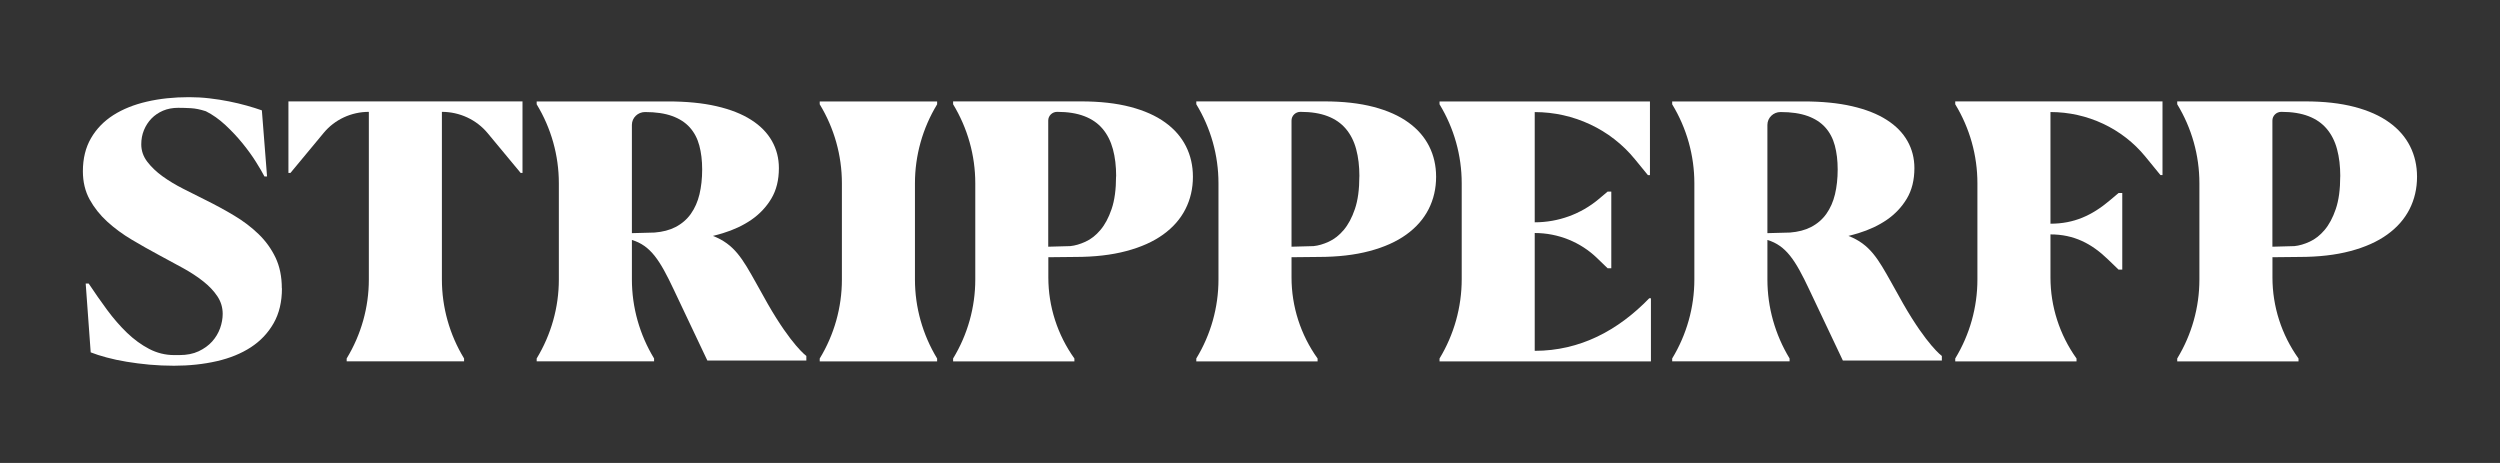 <?xml version="1.0" encoding="UTF-8"?> <svg xmlns="http://www.w3.org/2000/svg" id="b" viewBox="0 0 540 100"><rect x="0" y="0" width="540" height="100" fill="#333333" stroke="none"/><path d="M60.9,62.29c0,2.91-.6,5.43-1.8,7.53-1.2,2.11-2.84,3.84-4.91,5.19s-4.54,2.36-7.39,3.01c-2.85.65-5.93.98-9.23.98-1.79,0-3.54-.08-5.27-.23-1.73-.16-3.38-.37-4.94-.63-1.56-.26-2.99-.56-4.31-.92-1.32-.35-2.47-.72-3.46-1.11l-1.08-14.87h.64c1.28,1.93,2.6,3.82,3.97,5.68,1.37,1.86,2.81,3.51,4.31,4.96,1.5,1.44,3.1,2.61,4.79,3.49s3.5,1.33,5.41,1.33h1.12c1.6,0,2.98-.27,4.15-.82,1.17-.55,2.14-1.25,2.92-2.11.77-.86,1.34-1.82,1.72-2.87.37-1.05.56-2.09.56-3.1,0-1.38-.38-2.64-1.14-3.79-.76-1.14-1.77-2.22-3.04-3.22-1.26-1-2.72-1.96-4.37-2.87-1.65-.91-3.36-1.84-5.11-2.77-2-1.07-3.98-2.19-5.95-3.36-1.97-1.17-3.74-2.47-5.31-3.9-1.57-1.43-2.84-3.03-3.82-4.8-.97-1.77-1.46-3.8-1.46-6.09,0-2.76.59-5.15,1.76-7.16,1.17-2.02,2.78-3.67,4.83-4.98,2.05-1.3,4.47-2.27,7.25-2.91,2.78-.64,5.8-.96,9.05-.96h.08c1.44,0,2.89.08,4.35.25,1.46.17,2.88.39,4.23.66,1.36.27,2.64.58,3.86.92,1.21.34,2.29.68,3.25,1.02l1.12,14.28h-.56c-.4-.78-1-1.82-1.82-3.12-.81-1.3-1.78-2.64-2.9-4.02-1.12-1.38-2.36-2.7-3.71-3.96-1.36-1.26-2.77-2.26-4.23-2.99-1.2-.39-2.28-.61-3.24-.66-.96-.05-1.86-.08-2.72-.08-1.22,0-2.32.21-3.29.62-.97.42-1.8.98-2.5,1.7-.69.72-1.23,1.55-1.62,2.5-.39.95-.58,1.97-.58,3.06,0,1.38.43,2.63,1.3,3.77.87,1.13,1.96,2.18,3.29,3.14,1.33.96,2.82,1.86,4.46,2.69,1.64.83,3.24,1.64,4.81,2.42,2.16,1.07,4.23,2.19,6.21,3.38,1.98,1.18,3.74,2.52,5.27,4,1.53,1.48,2.75,3.17,3.66,5.07.9,1.9,1.36,4.11,1.36,6.64Z" fill="#fff"></path><path d="M112.86,21.9v15.45h-.4l-7.12-8.58c-2.42-2.92-6.05-4.61-9.89-4.61v36.22c0,6,1.65,11.89,4.79,17.05v.62h-25.36v-.62c3.14-5.16,4.79-11.05,4.79-17.05V24.16c-3.79,0-7.38,1.67-9.76,4.55l-7.17,8.64h-.44v-15.45h50.56Z" fill="#fff"></path><path d="M174.17,76.86v1.02h-21.38l-7.28-15.37c-2.94-6.23-4.96-9.46-9.02-10.68v8.55c0,6,1.66,11.89,4.79,17.05v.62h-25.36v-.62c3.13-5.16,4.79-11.05,4.79-17.05v-20.8c0-6-1.65-11.89-4.79-17.05v-.62h28.36c3.99,0,7.49.34,10.48,1.03,3,.69,5.49,1.67,7.49,2.95,2,1.27,3.49,2.8,4.49,4.57,1,1.77,1.5,3.72,1.5,5.85,0,2.58-.55,4.78-1.64,6.6-1.09,1.82-2.53,3.34-4.31,4.57-1.78,1.22-3.83,2.18-6.15,2.89-.71.22-1.43.41-2.15.59,4.64,1.79,6.42,4.98,9.28,10.09l2.56,4.58c5.14,8.97,8.34,11.26,8.34,11.26ZM136.49,50.36l4.9-.13c1.74-.14,3.25-.53,4.51-1.18,1.37-.71,2.48-1.67,3.33-2.87.85-1.2,1.47-2.6,1.86-4.22.38-1.61.58-3.4.58-5.35s-.21-3.66-.62-5.19c-.41-1.53-1.1-2.83-2.06-3.9-.96-1.07-2.23-1.89-3.81-2.46-1.58-.57-3.53-.86-5.85-.86-1.56,0-2.84,1.24-2.84,2.77v23.39h0Z" fill="#fff"></path><path d="M197.63,39.58v20.81c0,6,1.66,11.89,4.79,17.05v.62h-25.36v-.62c3.14-5.16,4.79-11.05,4.79-17.05v-20.81c0-6-1.65-11.89-4.79-17.05v-.62h25.36v.62c-3.14,5.16-4.79,11.05-4.79,17.05Z" fill="#fff"></path><path d="M257.67,38.17c0,2.55-.54,4.88-1.62,7.01-1.08,2.12-2.68,3.95-4.81,5.48-2.13,1.54-4.79,2.73-7.97,3.57-3.18.85-6.86,1.27-11.04,1.27l-5.79.06v4.38c0,6.26,1.97,12.37,5.63,17.5v.62h-26.2v-.63c3.14-5.16,4.79-11.05,4.79-17.05v-20.81c0-6-1.66-11.89-4.79-17.05v-.62h27.64c4.07,0,7.62.4,10.64,1.19,3.02.79,5.53,1.91,7.53,3.36,2,1.44,3.49,3.16,4.49,5.15,1,1.99,1.5,4.18,1.5,6.58ZM241.09,38.09c0-2.19-.23-4.14-.7-5.87-.47-1.73-1.21-3.19-2.22-4.39-1.01-1.2-2.32-2.11-3.94-2.73-1.61-.62-3.57-.94-5.89-.94-1.06,0-1.92.84-1.92,1.87v27.26l4.75-.13c1.04-.1,2.14-.42,3.31-.96,1.17-.53,2.24-1.37,3.21-2.52.97-1.14,1.78-2.65,2.42-4.53.64-1.87.96-4.23.96-7.07Z" fill="#fff"></path><path d="M310.2,38.17c0,2.55-.54,4.88-1.62,7.01-1.08,2.12-2.68,3.95-4.81,5.48-2.13,1.54-4.79,2.73-7.97,3.57-3.18.85-6.87,1.27-11.04,1.27l-5.79.06v4.38c0,6.26,1.96,12.37,5.63,17.5v.62h-26.2v-.63c3.14-5.16,4.79-11.05,4.79-17.05v-20.81c0-6-1.65-11.89-4.79-17.05v-.62h27.64c4.07,0,7.62.4,10.64,1.19,3.02.79,5.53,1.91,7.53,3.36,2,1.44,3.49,3.16,4.49,5.15,1,1.99,1.5,4.18,1.5,6.58ZM293.63,38.09c0-2.19-.23-4.14-.7-5.87-.46-1.73-1.21-3.19-2.22-4.39-1.01-1.2-2.32-2.11-3.93-2.73s-3.57-.94-5.89-.94c-1.06,0-1.92.84-1.92,1.87v27.26l4.75-.13c1.04-.1,2.14-.42,3.31-.96s2.24-1.37,3.21-2.52c.97-1.14,1.78-2.65,2.42-4.53s.96-4.23.96-7.07Z" fill="#fff"></path><path d="M356.6,64.41v13.65h-45.66v-.62c3.14-5.19,4.79-11.1,4.79-17.13v-20.73c0-6-1.65-11.89-4.79-17.05v-.62h45.45v15.92h-.44l-2.84-3.47c-5.25-6.42-13.2-10.15-21.61-10.15v23.81c5.08,0,9.98-1.78,13.83-5.02l1.91-1.61h.8v16.55h-.8l-2.28-2.2c-3.58-3.46-8.42-5.41-13.46-5.41v25.45c9.79,0,18.01-4.4,24.73-11.35.01-.02.34,0,.36,0Z" fill="#fff"></path><path d="M419.44,76.86v1.02h-21.38l-7.28-15.37c-2.94-6.23-4.96-9.46-9.02-10.68v8.55c0,6,1.66,11.89,4.79,17.05v.62h-25.36v-.62c3.13-5.16,4.79-11.05,4.79-17.05v-20.8c0-6-1.65-11.89-4.79-17.05v-.62h28.36c3.99,0,7.49.34,10.48,1.03,3,.69,5.49,1.67,7.49,2.95,2,1.27,3.49,2.8,4.49,4.57,1,1.77,1.5,3.72,1.5,5.85,0,2.58-.55,4.78-1.64,6.6-1.09,1.82-2.53,3.34-4.31,4.57-1.78,1.22-3.83,2.18-6.15,2.89-.71.22-1.43.41-2.15.59,4.64,1.79,6.42,4.98,9.28,10.09l2.56,4.58c5.14,8.97,8.34,11.26,8.34,11.26ZM381.76,50.36l4.9-.13c1.74-.14,3.25-.53,4.51-1.18,1.37-.71,2.48-1.67,3.33-2.87.85-1.2,1.47-2.6,1.86-4.22.38-1.61.58-3.4.58-5.35s-.21-3.66-.62-5.19c-.41-1.53-1.1-2.83-2.06-3.9-.96-1.07-2.23-1.89-3.81-2.46-1.58-.57-3.53-.86-5.85-.86-1.56,0-2.84,1.24-2.84,2.77v23.39h0Z" fill="#fff"></path><path d="M467.1,21.9v15.92h-.44l-3.26-3.99c-4.98-6.09-12.53-9.63-20.5-9.63v24.12c5.07,0,8.96-1.78,12.8-5.02l1.91-1.61h.8v16.55h-.8l-2.28-2.2c-3.58-3.47-7.39-5.41-12.43-5.41v9.31c0,6.26,1.97,12.37,5.63,17.5v.62h-26.2v-.63c3.14-5.16,4.79-11.05,4.79-17.05v-20.81c0-6-1.65-11.89-4.79-17.05v-.62h44.77Z" fill="#fff"></path><path d="M522.08,38.17c0,2.55-.54,4.88-1.62,7.01-1.08,2.12-2.68,3.95-4.81,5.48-2.13,1.54-4.79,2.73-7.97,3.57-3.18.85-6.87,1.27-11.04,1.27l-5.79.06v4.38c0,6.26,1.96,12.37,5.63,17.5v.62h-26.2v-.63c3.14-5.16,4.79-11.05,4.79-17.05v-20.81c0-6-1.65-11.89-4.79-17.05v-.62h27.64c4.07,0,7.62.4,10.64,1.19,3.02.79,5.53,1.91,7.53,3.36,2,1.44,3.49,3.16,4.49,5.15,1,1.99,1.5,4.18,1.5,6.58ZM505.5,38.09c0-2.19-.23-4.14-.7-5.87-.46-1.73-1.21-3.19-2.22-4.39-1.01-1.2-2.32-2.11-3.93-2.73s-3.57-.94-5.89-.94c-1.06,0-1.92.84-1.92,1.87v27.26l4.75-.13c1.04-.1,2.14-.42,3.31-.96s2.24-1.37,3.21-2.52c.97-1.14,1.78-2.65,2.42-4.53s.96-4.23.96-7.07Z" fill="#fff"></path></svg> 